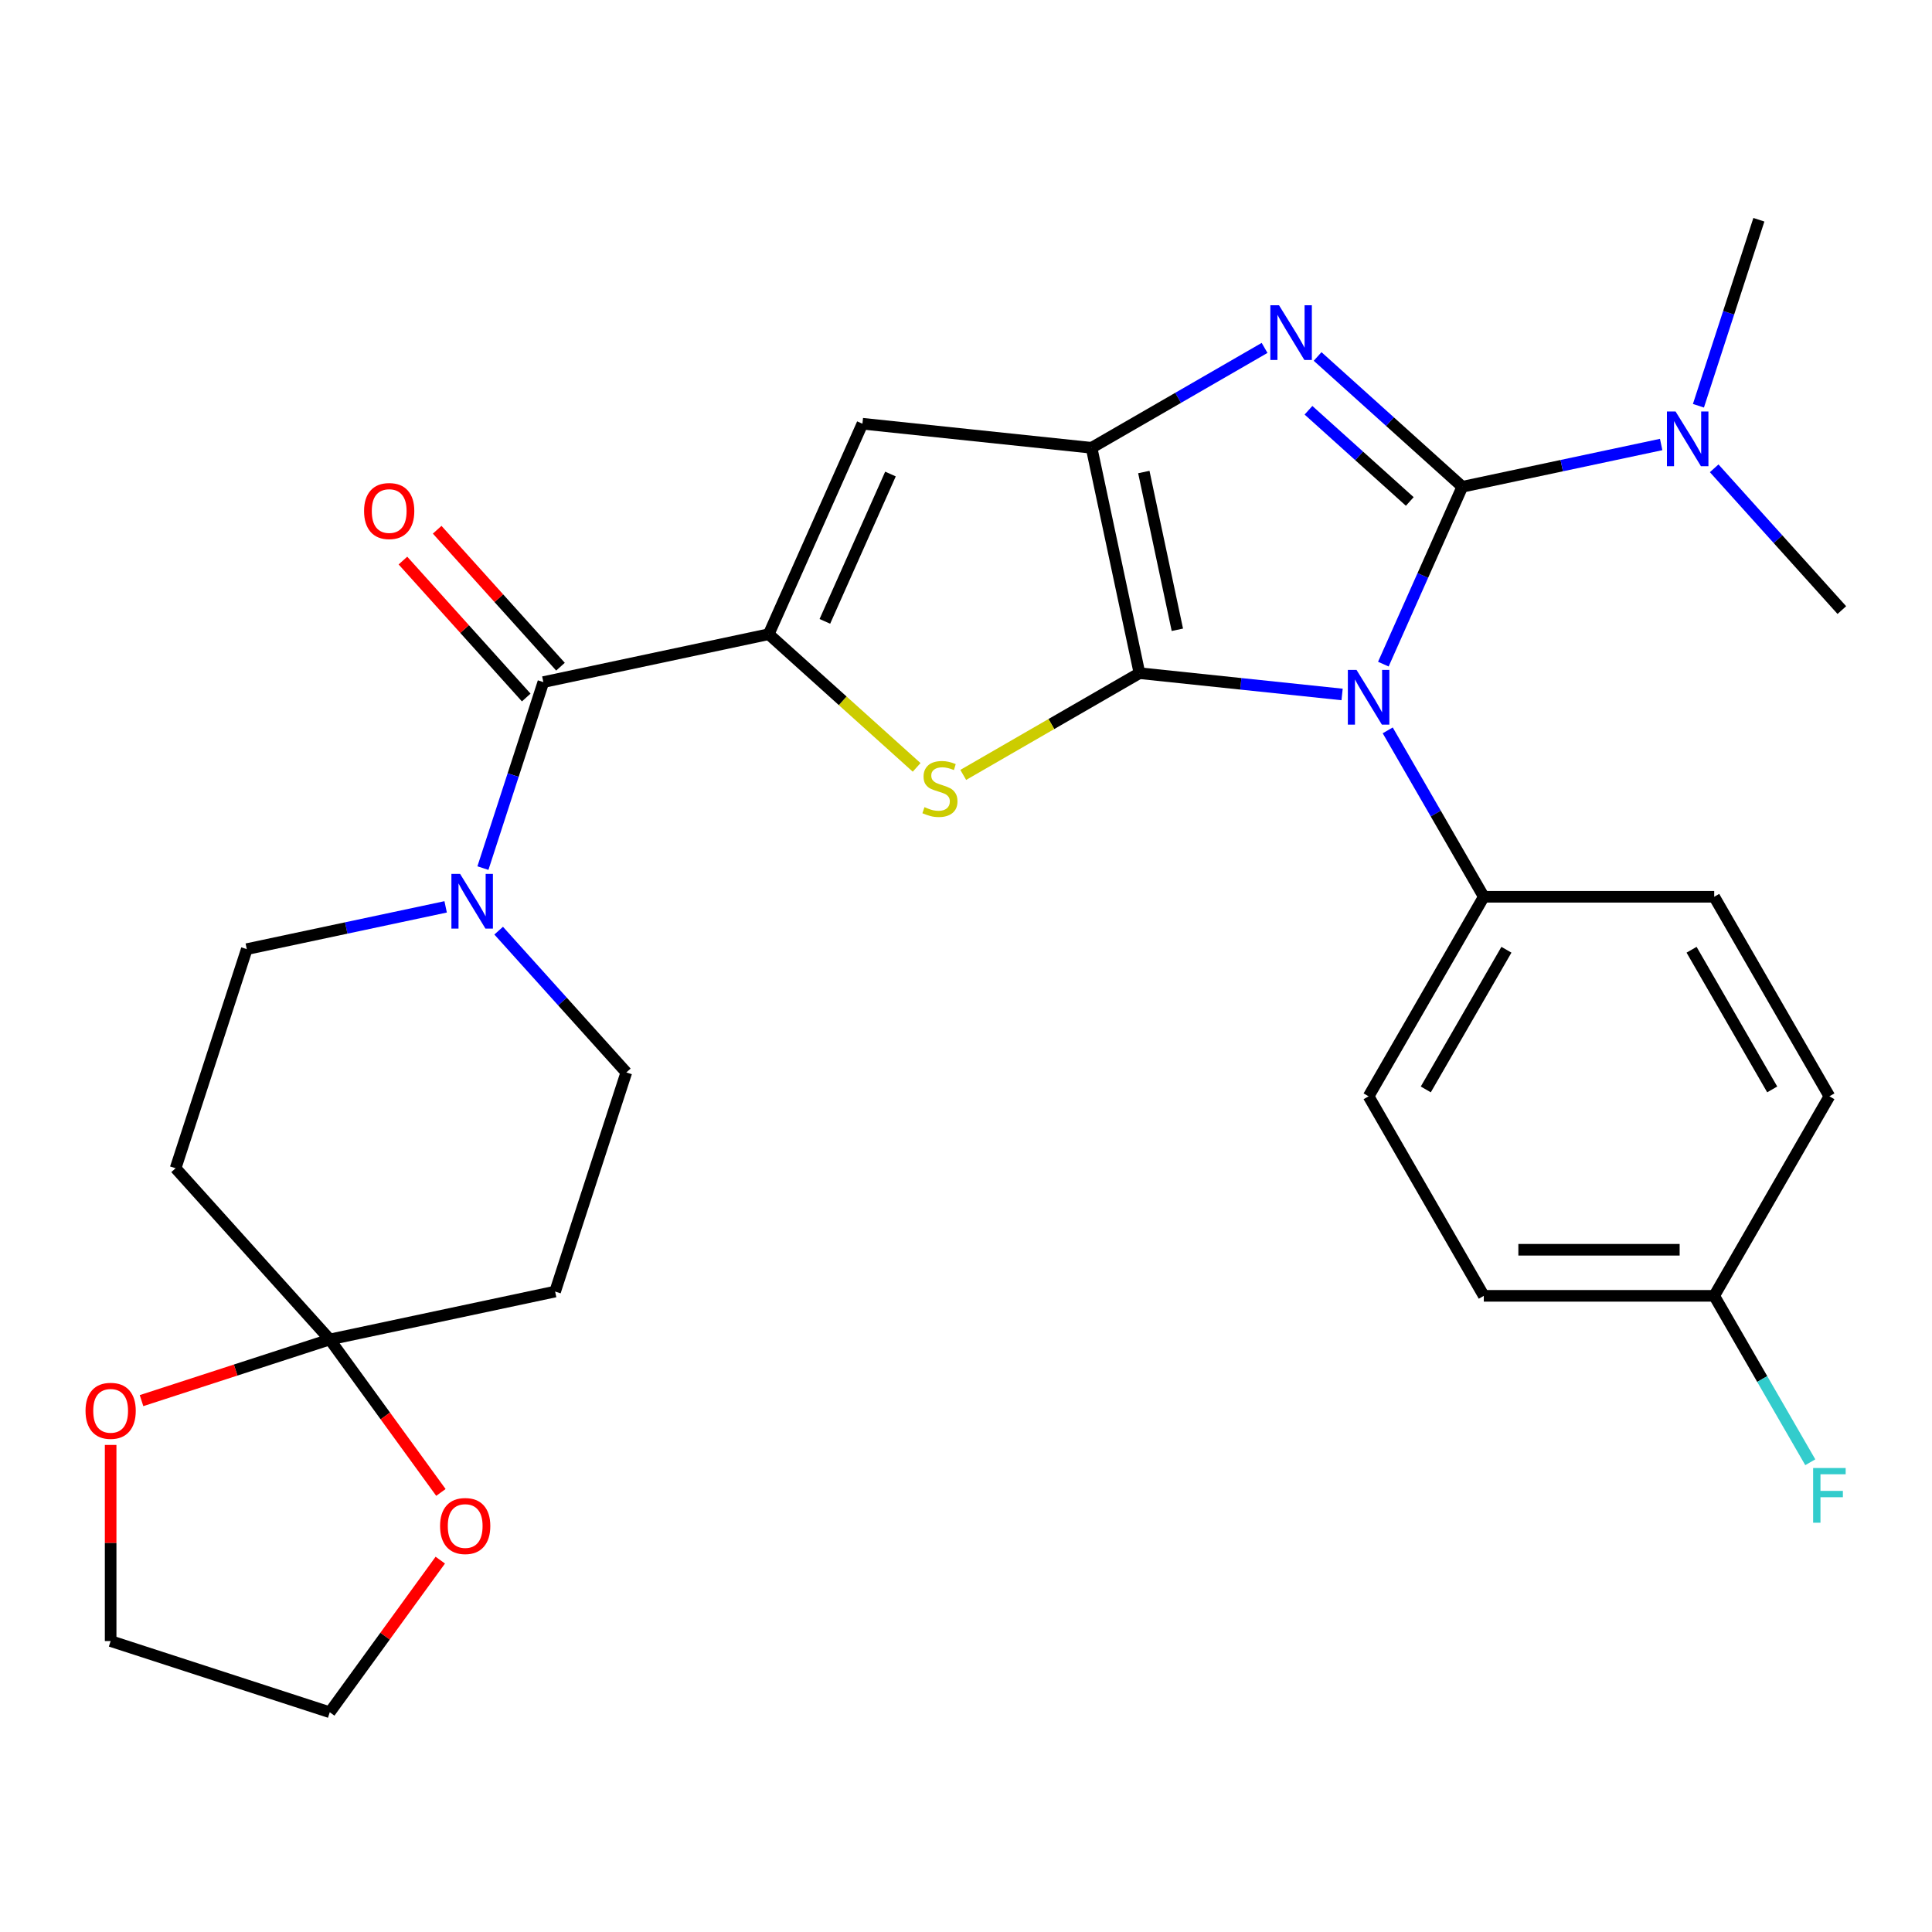 <?xml version='1.0' encoding='iso-8859-1'?>
<svg version='1.1' baseProfile='full'
              xmlns='http://www.w3.org/2000/svg'
                      xmlns:rdkit='http://www.rdkit.org/xml'
                      xmlns:xlink='http://www.w3.org/1999/xlink'
                  xml:space='preserve'
width='1000px' height='1000px' viewBox='0 0 1000 1000'>
<!-- END OF HEADER -->
<rect style='opacity:1.0;fill:#FFFFFF;stroke:none' width='1000' height='1000' x='0' y='0'> </rect>
<path class='bond-0' d='M 694.665,359.452 L 642.226,353.941' style='fill:none;fill-rule:evenodd;stroke:#0000FF;stroke-width:6px;stroke-linecap:butt;stroke-linejoin:miter;stroke-opacity:1' />
<path class='bond-0' d='M 642.226,353.941 L 589.786,348.429' style='fill:none;fill-rule:evenodd;stroke:#000000;stroke-width:6px;stroke-linecap:butt;stroke-linejoin:miter;stroke-opacity:1' />
<path class='bond-1' d='M 716.018,343.753 L 736.455,297.852' style='fill:none;fill-rule:evenodd;stroke:#0000FF;stroke-width:6px;stroke-linecap:butt;stroke-linejoin:miter;stroke-opacity:1' />
<path class='bond-1' d='M 736.455,297.852 L 756.891,251.951' style='fill:none;fill-rule:evenodd;stroke:#000000;stroke-width:6px;stroke-linecap:butt;stroke-linejoin:miter;stroke-opacity:1' />
<path class='bond-10' d='M 718.283,378.036 L 743.148,421.103' style='fill:none;fill-rule:evenodd;stroke:#0000FF;stroke-width:6px;stroke-linecap:butt;stroke-linejoin:miter;stroke-opacity:1' />
<path class='bond-10' d='M 743.148,421.103 L 768.013,464.171' style='fill:none;fill-rule:evenodd;stroke:#000000;stroke-width:6px;stroke-linecap:butt;stroke-linejoin:miter;stroke-opacity:1' />
<path class='bond-3' d='M 589.786,348.429 L 564.992,231.782' style='fill:none;fill-rule:evenodd;stroke:#000000;stroke-width:6px;stroke-linecap:butt;stroke-linejoin:miter;stroke-opacity:1' />
<path class='bond-3' d='M 609.397,325.973 L 592.041,244.32' style='fill:none;fill-rule:evenodd;stroke:#000000;stroke-width:6px;stroke-linecap:butt;stroke-linejoin:miter;stroke-opacity:1' />
<path class='bond-4' d='M 589.786,348.429 L 544.179,374.761' style='fill:none;fill-rule:evenodd;stroke:#000000;stroke-width:6px;stroke-linecap:butt;stroke-linejoin:miter;stroke-opacity:1' />
<path class='bond-4' d='M 544.179,374.761 L 498.571,401.092' style='fill:none;fill-rule:evenodd;stroke:#CCCC00;stroke-width:6px;stroke-linecap:butt;stroke-linejoin:miter;stroke-opacity:1' />
<path class='bond-2' d='M 756.891,251.951 L 719.441,218.23' style='fill:none;fill-rule:evenodd;stroke:#000000;stroke-width:6px;stroke-linecap:butt;stroke-linejoin:miter;stroke-opacity:1' />
<path class='bond-2' d='M 719.441,218.23 L 681.99,184.51' style='fill:none;fill-rule:evenodd;stroke:#0000FF;stroke-width:6px;stroke-linecap:butt;stroke-linejoin:miter;stroke-opacity:1' />
<path class='bond-2' d='M 729.697,259.559 L 703.481,235.955' style='fill:none;fill-rule:evenodd;stroke:#000000;stroke-width:6px;stroke-linecap:butt;stroke-linejoin:miter;stroke-opacity:1' />
<path class='bond-2' d='M 703.481,235.955 L 677.266,212.35' style='fill:none;fill-rule:evenodd;stroke:#0000FF;stroke-width:6px;stroke-linecap:butt;stroke-linejoin:miter;stroke-opacity:1' />
<path class='bond-11' d='M 756.891,251.951 L 808.354,241.012' style='fill:none;fill-rule:evenodd;stroke:#000000;stroke-width:6px;stroke-linecap:butt;stroke-linejoin:miter;stroke-opacity:1' />
<path class='bond-11' d='M 808.354,241.012 L 859.817,230.073' style='fill:none;fill-rule:evenodd;stroke:#0000FF;stroke-width:6px;stroke-linecap:butt;stroke-linejoin:miter;stroke-opacity:1' />
<path class='bond-29' d='M 654.547,180.077 L 609.77,205.929' style='fill:none;fill-rule:evenodd;stroke:#0000FF;stroke-width:6px;stroke-linecap:butt;stroke-linejoin:miter;stroke-opacity:1' />
<path class='bond-29' d='M 609.77,205.929 L 564.992,231.782' style='fill:none;fill-rule:evenodd;stroke:#000000;stroke-width:6px;stroke-linecap:butt;stroke-linejoin:miter;stroke-opacity:1' />
<path class='bond-6' d='M 564.992,231.782 L 446.392,219.316' style='fill:none;fill-rule:evenodd;stroke:#000000;stroke-width:6px;stroke-linecap:butt;stroke-linejoin:miter;stroke-opacity:1' />
<path class='bond-5' d='M 474.449,397.196 L 436.168,362.728' style='fill:none;fill-rule:evenodd;stroke:#CCCC00;stroke-width:6px;stroke-linecap:butt;stroke-linejoin:miter;stroke-opacity:1' />
<path class='bond-5' d='M 436.168,362.728 L 397.887,328.26' style='fill:none;fill-rule:evenodd;stroke:#000000;stroke-width:6px;stroke-linecap:butt;stroke-linejoin:miter;stroke-opacity:1' />
<path class='bond-7' d='M 397.887,328.26 L 281.24,353.054' style='fill:none;fill-rule:evenodd;stroke:#000000;stroke-width:6px;stroke-linecap:butt;stroke-linejoin:miter;stroke-opacity:1' />
<path class='bond-31' d='M 397.887,328.26 L 446.392,219.316' style='fill:none;fill-rule:evenodd;stroke:#000000;stroke-width:6px;stroke-linecap:butt;stroke-linejoin:miter;stroke-opacity:1' />
<path class='bond-31' d='M 426.952,321.619 L 460.905,245.359' style='fill:none;fill-rule:evenodd;stroke:#000000;stroke-width:6px;stroke-linecap:butt;stroke-linejoin:miter;stroke-opacity:1' />
<path class='bond-8' d='M 281.24,353.054 L 265.599,401.191' style='fill:none;fill-rule:evenodd;stroke:#000000;stroke-width:6px;stroke-linecap:butt;stroke-linejoin:miter;stroke-opacity:1' />
<path class='bond-8' d='M 265.599,401.191 L 249.958,449.329' style='fill:none;fill-rule:evenodd;stroke:#0000FF;stroke-width:6px;stroke-linecap:butt;stroke-linejoin:miter;stroke-opacity:1' />
<path class='bond-18' d='M 290.102,345.074 L 258.191,309.634' style='fill:none;fill-rule:evenodd;stroke:#000000;stroke-width:6px;stroke-linecap:butt;stroke-linejoin:miter;stroke-opacity:1' />
<path class='bond-18' d='M 258.191,309.634 L 226.28,274.193' style='fill:none;fill-rule:evenodd;stroke:#FF0000;stroke-width:6px;stroke-linecap:butt;stroke-linejoin:miter;stroke-opacity:1' />
<path class='bond-18' d='M 272.378,361.033 L 240.467,325.593' style='fill:none;fill-rule:evenodd;stroke:#000000;stroke-width:6px;stroke-linecap:butt;stroke-linejoin:miter;stroke-opacity:1' />
<path class='bond-18' d='M 240.467,325.593 L 208.556,290.152' style='fill:none;fill-rule:evenodd;stroke:#FF0000;stroke-width:6px;stroke-linecap:butt;stroke-linejoin:miter;stroke-opacity:1' />
<path class='bond-14' d='M 230.667,469.387 L 179.204,480.326' style='fill:none;fill-rule:evenodd;stroke:#0000FF;stroke-width:6px;stroke-linecap:butt;stroke-linejoin:miter;stroke-opacity:1' />
<path class='bond-14' d='M 179.204,480.326 L 127.741,491.265' style='fill:none;fill-rule:evenodd;stroke:#000000;stroke-width:6px;stroke-linecap:butt;stroke-linejoin:miter;stroke-opacity:1' />
<path class='bond-15' d='M 258.11,481.71 L 291.147,518.401' style='fill:none;fill-rule:evenodd;stroke:#0000FF;stroke-width:6px;stroke-linecap:butt;stroke-linejoin:miter;stroke-opacity:1' />
<path class='bond-15' d='M 291.147,518.401 L 324.185,555.093' style='fill:none;fill-rule:evenodd;stroke:#000000;stroke-width:6px;stroke-linecap:butt;stroke-linejoin:miter;stroke-opacity:1' />
<path class='bond-9' d='M 170.686,693.304 L 287.333,668.51' style='fill:none;fill-rule:evenodd;stroke:#000000;stroke-width:6px;stroke-linecap:butt;stroke-linejoin:miter;stroke-opacity:1' />
<path class='bond-16' d='M 170.686,693.304 L 199.449,732.892' style='fill:none;fill-rule:evenodd;stroke:#000000;stroke-width:6px;stroke-linecap:butt;stroke-linejoin:miter;stroke-opacity:1' />
<path class='bond-16' d='M 199.449,732.892 L 228.211,772.481' style='fill:none;fill-rule:evenodd;stroke:#FF0000;stroke-width:6px;stroke-linecap:butt;stroke-linejoin:miter;stroke-opacity:1' />
<path class='bond-17' d='M 170.686,693.304 L 121.968,709.133' style='fill:none;fill-rule:evenodd;stroke:#000000;stroke-width:6px;stroke-linecap:butt;stroke-linejoin:miter;stroke-opacity:1' />
<path class='bond-17' d='M 121.968,709.133 L 73.251,724.963' style='fill:none;fill-rule:evenodd;stroke:#FF0000;stroke-width:6px;stroke-linecap:butt;stroke-linejoin:miter;stroke-opacity:1' />
<path class='bond-32' d='M 170.686,693.304 L 90.89,604.681' style='fill:none;fill-rule:evenodd;stroke:#000000;stroke-width:6px;stroke-linecap:butt;stroke-linejoin:miter;stroke-opacity:1' />
<path class='bond-19' d='M 768.013,464.171 L 708.386,567.447' style='fill:none;fill-rule:evenodd;stroke:#000000;stroke-width:6px;stroke-linecap:butt;stroke-linejoin:miter;stroke-opacity:1' />
<path class='bond-19' d='M 779.724,491.588 L 737.986,563.881' style='fill:none;fill-rule:evenodd;stroke:#000000;stroke-width:6px;stroke-linecap:butt;stroke-linejoin:miter;stroke-opacity:1' />
<path class='bond-20' d='M 768.013,464.171 L 887.267,464.171' style='fill:none;fill-rule:evenodd;stroke:#000000;stroke-width:6px;stroke-linecap:butt;stroke-linejoin:miter;stroke-opacity:1' />
<path class='bond-25' d='M 879.108,210.015 L 894.749,161.878' style='fill:none;fill-rule:evenodd;stroke:#0000FF;stroke-width:6px;stroke-linecap:butt;stroke-linejoin:miter;stroke-opacity:1' />
<path class='bond-25' d='M 894.749,161.878 L 910.39,113.74' style='fill:none;fill-rule:evenodd;stroke:#000000;stroke-width:6px;stroke-linecap:butt;stroke-linejoin:miter;stroke-opacity:1' />
<path class='bond-26' d='M 887.26,242.396 L 920.297,279.088' style='fill:none;fill-rule:evenodd;stroke:#0000FF;stroke-width:6px;stroke-linecap:butt;stroke-linejoin:miter;stroke-opacity:1' />
<path class='bond-26' d='M 920.297,279.088 L 953.335,315.779' style='fill:none;fill-rule:evenodd;stroke:#000000;stroke-width:6px;stroke-linecap:butt;stroke-linejoin:miter;stroke-opacity:1' />
<path class='bond-12' d='M 287.333,668.51 L 324.185,555.093' style='fill:none;fill-rule:evenodd;stroke:#000000;stroke-width:6px;stroke-linecap:butt;stroke-linejoin:miter;stroke-opacity:1' />
<path class='bond-13' d='M 90.89,604.681 L 127.741,491.265' style='fill:none;fill-rule:evenodd;stroke:#000000;stroke-width:6px;stroke-linecap:butt;stroke-linejoin:miter;stroke-opacity:1' />
<path class='bond-28' d='M 227.891,807.523 L 199.289,846.892' style='fill:none;fill-rule:evenodd;stroke:#FF0000;stroke-width:6px;stroke-linecap:butt;stroke-linejoin:miter;stroke-opacity:1' />
<path class='bond-28' d='M 199.289,846.892 L 170.686,886.26' style='fill:none;fill-rule:evenodd;stroke:#000000;stroke-width:6px;stroke-linecap:butt;stroke-linejoin:miter;stroke-opacity:1' />
<path class='bond-27' d='M 57.269,747.897 L 57.269,798.653' style='fill:none;fill-rule:evenodd;stroke:#FF0000;stroke-width:6px;stroke-linecap:butt;stroke-linejoin:miter;stroke-opacity:1' />
<path class='bond-27' d='M 57.269,798.653 L 57.269,849.409' style='fill:none;fill-rule:evenodd;stroke:#000000;stroke-width:6px;stroke-linecap:butt;stroke-linejoin:miter;stroke-opacity:1' />
<path class='bond-22' d='M 708.386,567.447 L 768.013,670.724' style='fill:none;fill-rule:evenodd;stroke:#000000;stroke-width:6px;stroke-linecap:butt;stroke-linejoin:miter;stroke-opacity:1' />
<path class='bond-23' d='M 887.267,464.171 L 946.893,567.447' style='fill:none;fill-rule:evenodd;stroke:#000000;stroke-width:6px;stroke-linecap:butt;stroke-linejoin:miter;stroke-opacity:1' />
<path class='bond-23' d='M 875.555,491.588 L 917.294,563.881' style='fill:none;fill-rule:evenodd;stroke:#000000;stroke-width:6px;stroke-linecap:butt;stroke-linejoin:miter;stroke-opacity:1' />
<path class='bond-21' d='M 887.267,670.724 L 946.893,567.447' style='fill:none;fill-rule:evenodd;stroke:#000000;stroke-width:6px;stroke-linecap:butt;stroke-linejoin:miter;stroke-opacity:1' />
<path class='bond-24' d='M 887.267,670.724 L 912.132,713.791' style='fill:none;fill-rule:evenodd;stroke:#000000;stroke-width:6px;stroke-linecap:butt;stroke-linejoin:miter;stroke-opacity:1' />
<path class='bond-24' d='M 912.132,713.791 L 936.997,756.859' style='fill:none;fill-rule:evenodd;stroke:#33CCCC;stroke-width:6px;stroke-linecap:butt;stroke-linejoin:miter;stroke-opacity:1' />
<path class='bond-30' d='M 887.267,670.724 L 768.013,670.724' style='fill:none;fill-rule:evenodd;stroke:#000000;stroke-width:6px;stroke-linecap:butt;stroke-linejoin:miter;stroke-opacity:1' />
<path class='bond-30' d='M 869.379,646.873 L 785.901,646.873' style='fill:none;fill-rule:evenodd;stroke:#000000;stroke-width:6px;stroke-linecap:butt;stroke-linejoin:miter;stroke-opacity:1' />
<path class='bond-33' d='M 57.269,849.409 L 170.686,886.26' style='fill:none;fill-rule:evenodd;stroke:#000000;stroke-width:6px;stroke-linecap:butt;stroke-linejoin:miter;stroke-opacity:1' />
<path  class='atom-0' d='M 702.126 346.734
L 711.406 361.734
Q 712.326 363.214, 713.806 365.894
Q 715.286 368.574, 715.366 368.734
L 715.366 346.734
L 719.126 346.734
L 719.126 375.054
L 715.246 375.054
L 705.286 358.654
Q 704.126 356.734, 702.886 354.534
Q 701.686 352.334, 701.326 351.654
L 701.326 375.054
L 697.646 375.054
L 697.646 346.734
L 702.126 346.734
' fill='#0000FF'/>
<path  class='atom-3' d='M 662.009 157.995
L 671.289 172.995
Q 672.209 174.475, 673.689 177.155
Q 675.169 179.835, 675.249 179.995
L 675.249 157.995
L 679.009 157.995
L 679.009 186.315
L 675.129 186.315
L 665.169 169.915
Q 664.009 167.995, 662.769 165.795
Q 661.569 163.595, 661.209 162.915
L 661.209 186.315
L 657.529 186.315
L 657.529 157.995
L 662.009 157.995
' fill='#0000FF'/>
<path  class='atom-5' d='M 478.51 417.776
Q 478.83 417.896, 480.15 418.456
Q 481.47 419.016, 482.91 419.376
Q 484.39 419.696, 485.83 419.696
Q 488.51 419.696, 490.07 418.416
Q 491.63 417.096, 491.63 414.816
Q 491.63 413.256, 490.83 412.296
Q 490.07 411.336, 488.87 410.816
Q 487.67 410.296, 485.67 409.696
Q 483.15 408.936, 481.63 408.216
Q 480.15 407.496, 479.07 405.976
Q 478.03 404.456, 478.03 401.896
Q 478.03 398.336, 480.43 396.136
Q 482.87 393.936, 487.67 393.936
Q 490.95 393.936, 494.67 395.496
L 493.75 398.576
Q 490.35 397.176, 487.79 397.176
Q 485.03 397.176, 483.51 398.336
Q 481.99 399.456, 482.03 401.416
Q 482.03 402.936, 482.79 403.856
Q 483.59 404.776, 484.71 405.296
Q 485.87 405.816, 487.79 406.416
Q 490.35 407.216, 491.87 408.016
Q 493.39 408.816, 494.47 410.456
Q 495.59 412.056, 495.59 414.816
Q 495.59 418.736, 492.95 420.856
Q 490.35 422.936, 485.99 422.936
Q 483.47 422.936, 481.55 422.376
Q 479.67 421.856, 477.43 420.936
L 478.51 417.776
' fill='#CCCC00'/>
<path  class='atom-9' d='M 238.129 452.31
L 247.409 467.31
Q 248.329 468.79, 249.809 471.47
Q 251.289 474.15, 251.369 474.31
L 251.369 452.31
L 255.129 452.31
L 255.129 480.63
L 251.249 480.63
L 241.289 464.23
Q 240.129 462.31, 238.889 460.11
Q 237.689 457.91, 237.329 457.23
L 237.329 480.63
L 233.649 480.63
L 233.649 452.31
L 238.129 452.31
' fill='#0000FF'/>
<path  class='atom-12' d='M 867.279 212.997
L 876.559 227.997
Q 877.479 229.477, 878.959 232.157
Q 880.439 234.837, 880.519 234.997
L 880.519 212.997
L 884.279 212.997
L 884.279 241.317
L 880.399 241.317
L 870.439 224.917
Q 869.279 222.997, 868.039 220.797
Q 866.839 218.597, 866.479 217.917
L 866.479 241.317
L 862.799 241.317
L 862.799 212.997
L 867.279 212.997
' fill='#0000FF'/>
<path  class='atom-17' d='M 227.781 789.862
Q 227.781 783.062, 231.141 779.262
Q 234.501 775.462, 240.781 775.462
Q 247.061 775.462, 250.421 779.262
Q 253.781 783.062, 253.781 789.862
Q 253.781 796.742, 250.381 800.662
Q 246.981 804.542, 240.781 804.542
Q 234.541 804.542, 231.141 800.662
Q 227.781 796.782, 227.781 789.862
M 240.781 801.342
Q 245.101 801.342, 247.421 798.462
Q 249.781 795.542, 249.781 789.862
Q 249.781 784.302, 247.421 781.502
Q 245.101 778.662, 240.781 778.662
Q 236.461 778.662, 234.101 781.462
Q 231.781 784.262, 231.781 789.862
Q 231.781 795.582, 234.101 798.462
Q 236.461 801.342, 240.781 801.342
' fill='#FF0000'/>
<path  class='atom-18' d='M 44.269 730.235
Q 44.269 723.435, 47.629 719.635
Q 50.989 715.835, 57.269 715.835
Q 63.549 715.835, 66.909 719.635
Q 70.269 723.435, 70.269 730.235
Q 70.269 737.115, 66.869 741.035
Q 63.469 744.915, 57.269 744.915
Q 51.029 744.915, 47.629 741.035
Q 44.269 737.155, 44.269 730.235
M 57.269 741.715
Q 61.589 741.715, 63.909 738.835
Q 66.269 735.915, 66.269 730.235
Q 66.269 724.675, 63.909 721.875
Q 61.589 719.035, 57.269 719.035
Q 52.949 719.035, 50.589 721.835
Q 48.269 724.635, 48.269 730.235
Q 48.269 735.955, 50.589 738.835
Q 52.949 741.715, 57.269 741.715
' fill='#FF0000'/>
<path  class='atom-19' d='M 188.444 264.511
Q 188.444 257.711, 191.804 253.911
Q 195.164 250.111, 201.444 250.111
Q 207.724 250.111, 211.084 253.911
Q 214.444 257.711, 214.444 264.511
Q 214.444 271.391, 211.044 275.311
Q 207.644 279.191, 201.444 279.191
Q 195.204 279.191, 191.804 275.311
Q 188.444 271.431, 188.444 264.511
M 201.444 275.991
Q 205.764 275.991, 208.084 273.111
Q 210.444 270.191, 210.444 264.511
Q 210.444 258.951, 208.084 256.151
Q 205.764 253.311, 201.444 253.311
Q 197.124 253.311, 194.764 256.111
Q 192.444 258.911, 192.444 264.511
Q 192.444 270.231, 194.764 273.111
Q 197.124 275.991, 201.444 275.991
' fill='#FF0000'/>
<path  class='atom-25' d='M 938.473 759.84
L 955.313 759.84
L 955.313 763.08
L 942.273 763.08
L 942.273 771.68
L 953.873 771.68
L 953.873 774.96
L 942.273 774.96
L 942.273 788.16
L 938.473 788.16
L 938.473 759.84
' fill='#33CCCC'/>
</svg>
